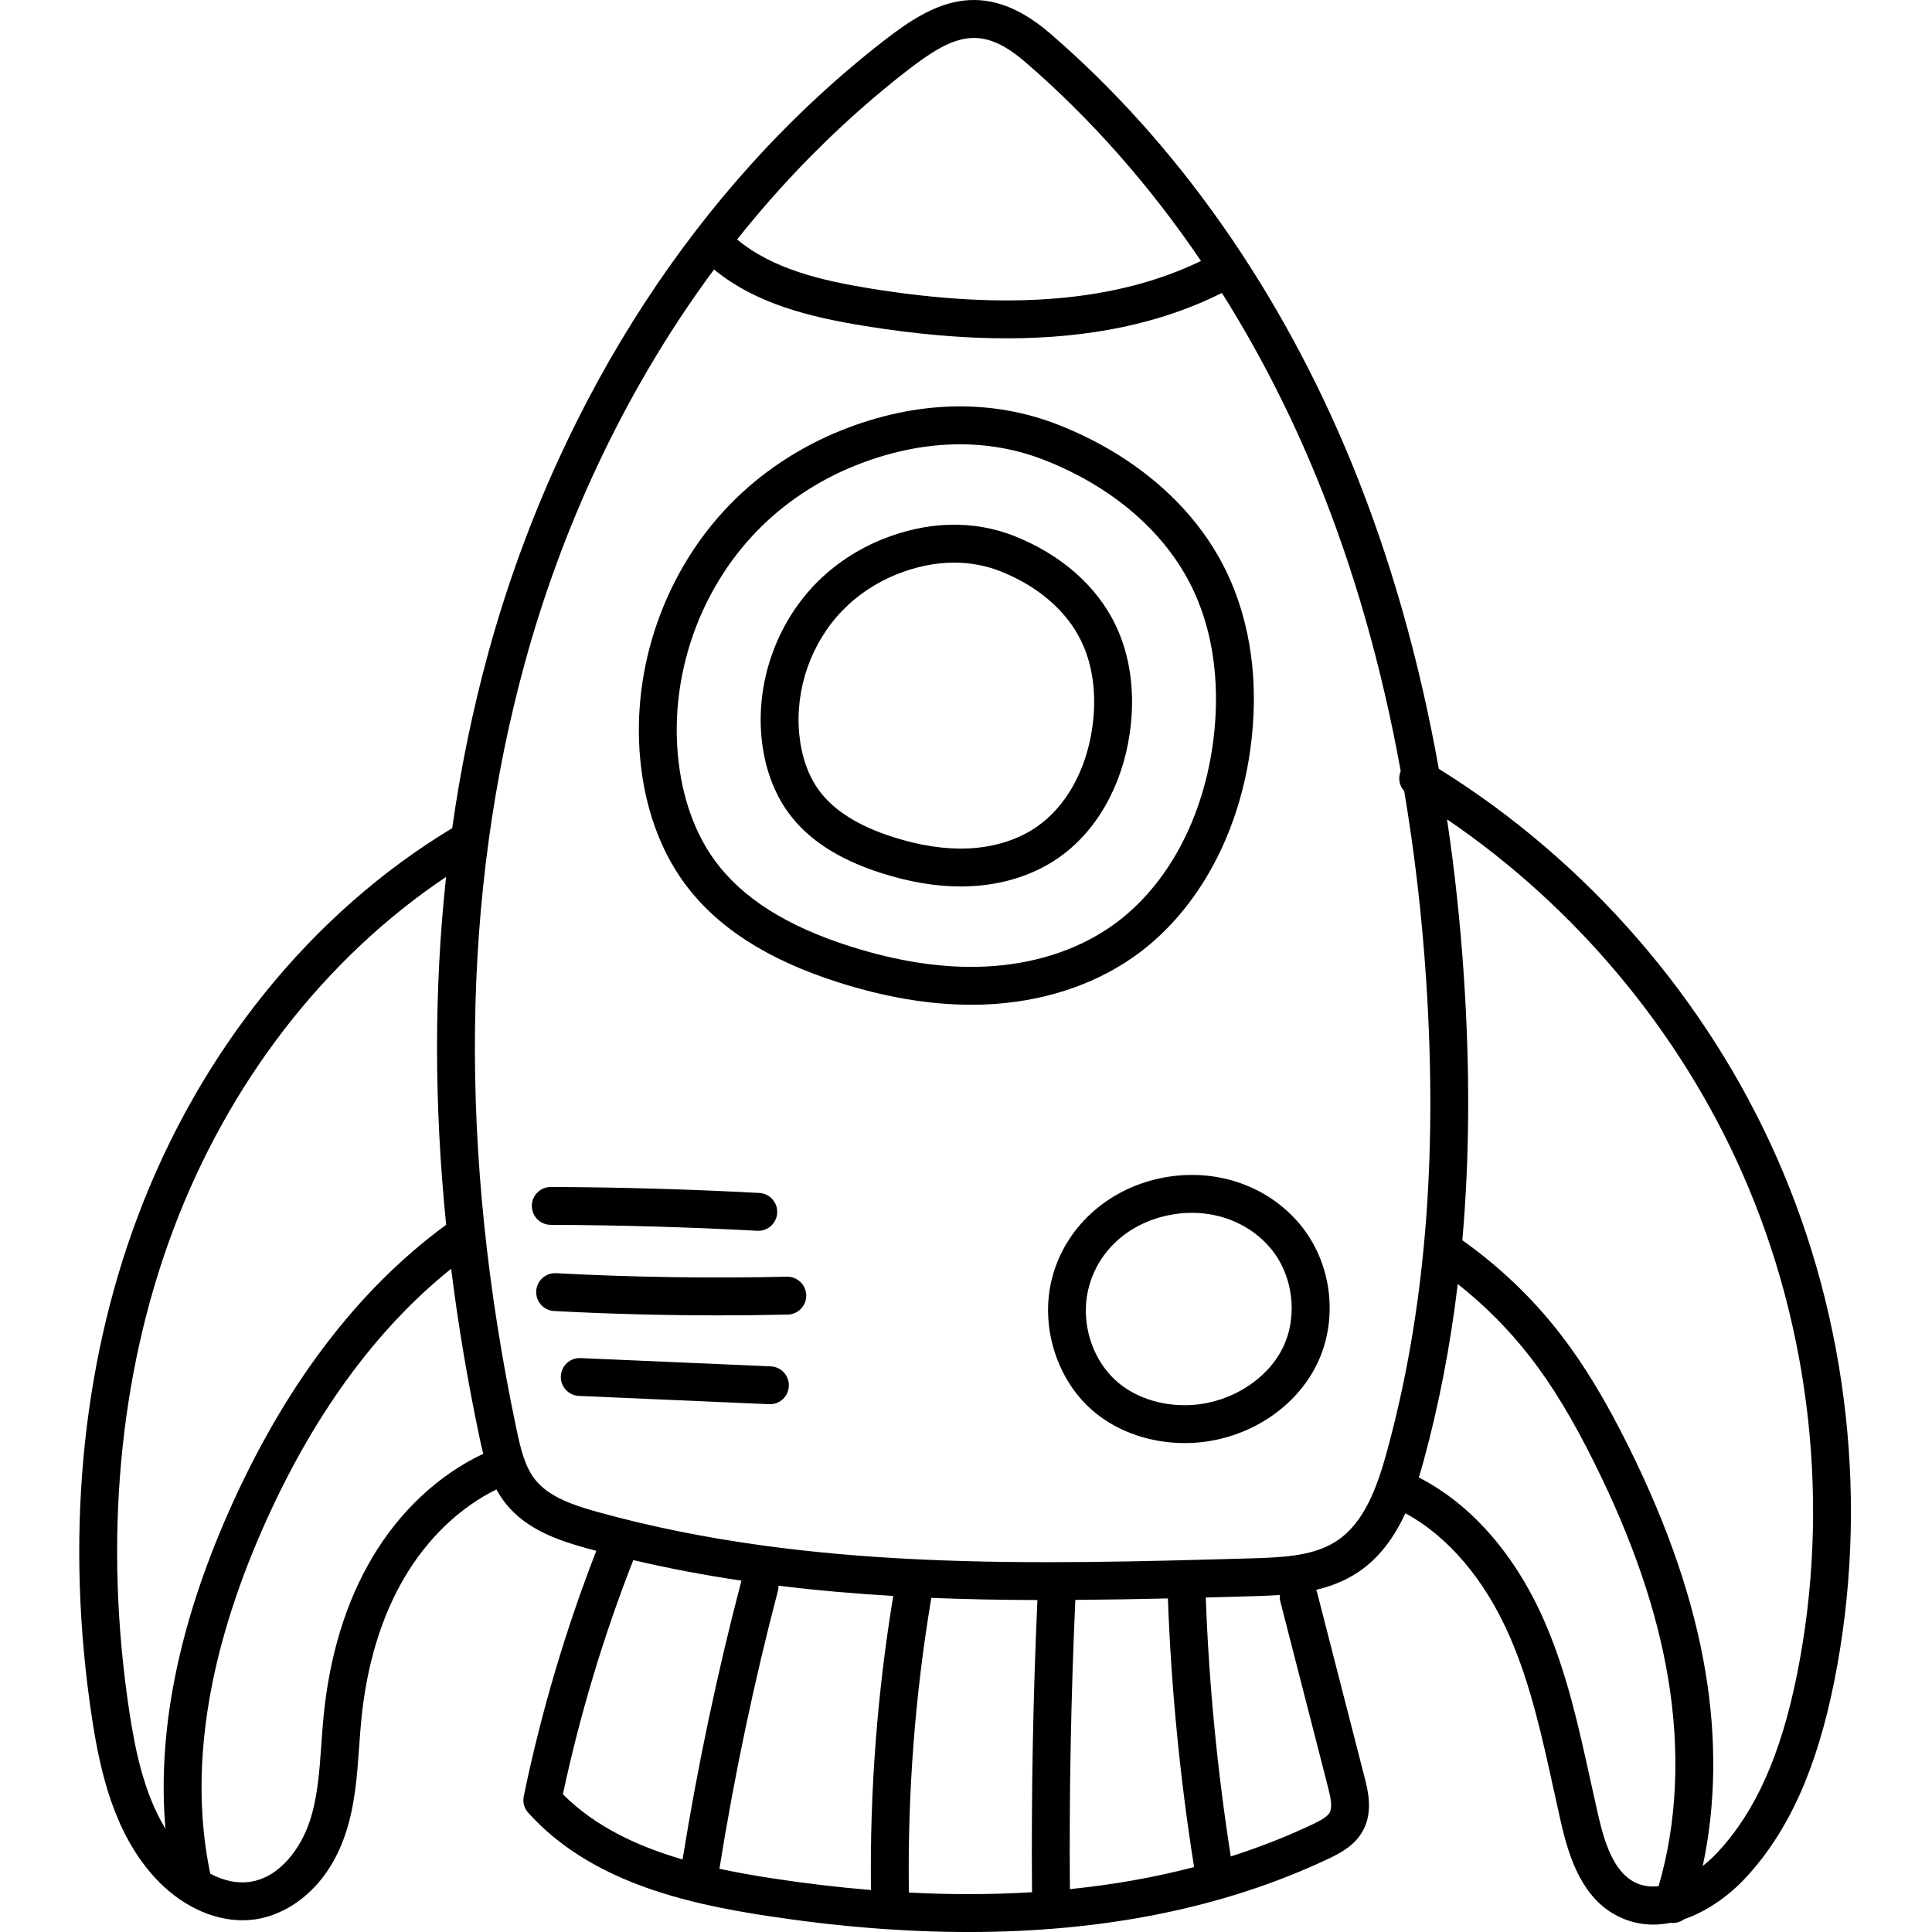 <?xml version="1.0" encoding="UTF-8"?> <svg xmlns="http://www.w3.org/2000/svg" height="512pt" viewBox="-21 0 512 512.001" width="512pt"><path d="m449.844 306.699c-18.645-42.176-50.371-78.609-89.543-102.945-5.172-28.941-12.859-55.984-23.012-80.816-18.648-45.621-46.328-85.078-80.043-114.109-18.137-15.613-31.633-7.637-43.898 1.871-12.297 9.531-24 20.387-34.777 32.27-20.84 22.973-38.273 49.68-51.82 79.379-7.379 16.168-13.523 33.121-18.27 50.391-4.176 15.191-7.383 30.777-9.645 46.723-37.301 22.496-66.914 59.102-83.406 103.121-14.988 40-19.16 85.883-12.062 132.684 2.156 14.195 5.797 30.297 16.48 42.105 6.668 7.367 15.215 11.52 23.422 11.52 1.105 0 2.207-.078 3.297-.23 8.344-1.176 19.031-7.766 24.004-22.746 2.516-7.566 3.066-15.367 3.598-22.914.168-2.352.34-4.781.57-7.125 1.434-14.684 5.309-27.449 11.516-37.941 6.137-10.367 14.652-18.469 24.301-23.219.699 1.281 1.5 2.516 2.438 3.695 5.586 7.023 14.129 9.852 21.691 11.949.777.215 1.559.406 2.34.617-8.184 21.055-14.656 42.926-19.223 65.047-.324 1.566.117 3.191 1.188 4.379 16.273 18.035 41.031 23.918 63.105 27.297 18.754 2.871 36.625 4.301 53.59 4.301 36.125 0 68.094-6.5 95.449-19.457 3.316-1.57 7.031-3.578 9.133-7.539 2.664-5.023 1.223-10.633.363-13.984l-12.605-49.09c-.055-.219-.145-.414-.227-.617 3.809-.902 7.562-2.316 11.008-4.598 5.855-3.867 9.781-9.52 12.633-15.691 11.422 6.176 21.203 17.73 27.809 33.004 5.422 12.543 8.461 26.402 11.395 39.805.672 3.051 1.34 6.105 2.035 9.145 2.195 9.586 5.688 20.023 14.941 24.762 3.125 1.602 6.34 2.293 9.527 2.293 1.543 0 3.078-.176 4.598-.477.195.023.391.047.586.047 1.094 0 2.145-.367 3.004-1.008 6.324-2.156 12.102-6.453 16.297-10.984 11.355-12.25 18.812-28.785 23.465-52.039 9.277-46.336 3.859-95.656-15.25-138.871zm-263.836-256.984c10.387-11.453 21.656-21.91 33.488-31.082 12.531-9.707 19.633-12.156 31.199-2.199 17.312 14.91 32.984 32.691 46.582 52.723-22.355 10.82-51.023 13.223-87.555 7.309-12.852-2.082-25.949-5.129-35.383-13.012 3.758-4.719 7.645-9.305 11.668-13.738zm-172.711 404.047c-6.844-45.113-2.852-89.258 11.535-127.66 14.684-39.184 40.219-72.156 72.387-93.715-3.207 29.594-3.203 60.383.02 92.211-.031.02-.066.035-.098.055-23.574 17.281-42.98 42.961-57.684 76.332-13.262 30.102-18.82 58.164-16.613 83.652-5.598-9.18-7.98-20.559-9.547-30.875zm64.324-40.945c-6.965 11.766-11.293 25.922-12.875 42.082-.242 2.477-.418 4.977-.586 7.395-.516 7.246-.996 14.09-3.113 20.457-2.207 6.648-7.688 14.816-15.875 15.969-3.355.477-6.977-.316-10.457-2.176-5.621-26.98-.941-57.762 13.926-91.508 13.023-29.551 29.801-52.664 49.918-68.805 1.824 14.645 4.312 29.496 7.48 44.551.32 1.512.648 3.012 1.02 4.492-11.777 5.543-22.117 15.176-29.438 27.543zm69.207.625c9.504 2.23 19.066 4.023 28.672 5.449-.012.047-.035.086-.047.133-6.355 24.215-11.578 49.012-15.566 73.754-11.875-3.457-23.148-8.68-31.715-17.281 4.504-21.113 10.777-41.973 18.656-62.055zm22.828 81.801c3.953-24.715 9.16-49.484 15.504-73.672.121-.453.148-.902.145-1.348 10.109 1.25 20.258 2.125 30.418 2.719-4.254 25.695-6.238 51.883-5.91 77.93-8.52-.695-17.25-1.727-26.195-3.098-4.578-.699-9.27-1.516-13.961-2.531zm50.207 6.305c-.379-26.105 1.617-52.359 5.945-78.094 9.375.383 18.75.547 28.117.574-1.152 25.562-1.637 51.457-1.434 77.031.004.133.031.262.043.395-10.48.645-21.375.676-32.672.094zm68.641-77.945c.867 23.77 3.203 47.699 6.941 71.191-10.43 2.727-21.402 4.676-32.914 5.848-.199-25.449.293-51.219 1.445-76.652 8.195-.059 16.371-.195 24.527-.387zm29.801.824 12.602 49.09c.676 2.629 1.27 5.316.492 6.781-.66 1.246-2.703 2.293-4.562 3.172-6.906 3.27-14.133 6.102-21.672 8.508-3.555-22.656-5.785-45.711-6.625-68.621 4.133-.109 8.262-.227 12.375-.344 2.301-.066 4.75-.141 7.273-.316-.055.566-.035 1.148.117 1.73zm14.969-16.086c-5.852 3.867-13.391 4.375-22.641 4.637-57.52 1.637-116.992 3.324-173.262-12.289-6.043-1.68-12.805-3.859-16.52-8.527-2.715-3.41-3.867-8.109-4.988-13.449-15.418-73.242-14.645-141.648 2.301-203.312 4.605-16.758 10.566-33.203 17.719-48.887 9.051-19.832 19.879-38.277 32.34-55.102 11.203 9.219 25.73 12.668 39.895 14.965 13.512 2.188 26.039 3.285 37.664 3.285 22.152 0 41.004-4 57.035-12.02 9.621 15.266 18.078 31.711 25.184 49.098 9.746 23.832 17.156 49.797 22.199 77.586-.773 1.824-.387 3.898.93 5.328 2.723 16.117 4.68 32.82 5.816 50.086 3.102 47.125-.293 87.965-10.375 124.859-2.594 9.48-5.996 18.918-13.297 23.742zm78.922 90.465c-5.57-2.852-7.969-10.371-9.73-18.066-.688-3.012-1.352-6.035-2.016-9.059-3.039-13.863-6.184-28.203-11.988-41.633-7.723-17.871-19.523-31.398-33.457-38.5.445-1.445.859-2.883 1.246-4.305 4.098-14.984 7.102-30.594 9.07-46.953 7.137 5.625 13.562 12.074 19.156 19.277 5.871 7.559 11.316 16.551 17.145 28.305 10.055 20.293 16.406 38.828 19.414 56.668 3.293 19.551 2.422 38.602-2.5 55.332-2.215.227-4.375-.059-6.34-1.066zm43.059-55.203c-4.277 21.355-10.945 36.348-20.988 47.184-1.227 1.324-2.586 2.578-4.023 3.723 3.453-16.078 3.715-33.691.691-51.637-3.172-18.824-9.82-38.273-20.316-59.457-6.133-12.371-11.918-21.902-18.211-30.008-7.375-9.492-16.078-17.789-25.875-24.727 1.918-21.75 2.059-44.836.43-69.602-.945-14.359-2.453-28.34-4.48-41.941 34.027 23.141 61.547 55.992 78.184 93.621 18.281 41.34 23.461 88.52 14.59 132.844zm0 0"></path><path d="m310.285 199.062c2.5-17.469.32-33.941-6.305-47.645-8.172-16.902-23.883-30.656-44.23-38.73-17.867-7.086-37.84-6.621-57.762 1.348-11.234 4.492-21.496 11.336-29.676 19.789-17.156 17.73-25.992 42.977-23.633 67.531 1.203 12.551 5.223 23.82 11.625 32.586 8.555 11.715 21.914 20.344 40.852 26.387 12.383 3.953 24.215 5.945 35.246 5.945 1.367 0 2.727-.031 4.07-.09 14.516-.668 27.84-4.922 38.535-12.309 16.523-11.406 27.922-31.387 31.277-54.812zm-70.273 57.09c-10.969.504-23.02-1.309-35.805-5.387-16.836-5.371-28.543-12.812-35.797-22.742-5.34-7.312-8.707-16.867-9.738-27.629-2.082-21.668 5.715-43.945 20.852-59.59 7.203-7.445 16.262-13.48 26.191-17.449 17.492-6.996 34.898-7.457 50.336-1.336 18.004 7.141 31.816 19.133 38.895 33.766 7.266 15.031 6.949 31.059 5.402 41.852-2.961 20.668-12.816 38.152-27.043 47.977-9.148 6.316-20.66 9.961-33.293 10.539zm0 0"></path><path d="m247.887 142.086c-10.84-4.297-22.922-4.027-34.949.781-6.766 2.703-12.949 6.828-17.883 11.926-10.34 10.688-15.664 25.902-14.242 40.703.734 7.629 3.195 14.504 7.117 19.875 5.215 7.148 13.285 12.387 24.672 16.02 7.363 2.348 14.418 3.535 21.012 3.535.82 0 1.641-.02 2.449-.059 8.781-.398 16.867-2.988 23.375-7.484 10.031-6.926 16.941-18.996 18.965-33.117 1.508-10.508.18-20.453-3.832-28.754-4.953-10.242-14.434-18.562-26.684-23.426zm20.578 50.758c-1.625 11.359-6.996 20.941-14.73 26.281-4.961 3.426-11.23 5.402-18.133 5.719-6.098.27-12.805-.738-19.949-3.02-9.156-2.918-15.758-7.082-19.617-12.371-2.863-3.918-4.672-9.078-5.23-14.918-1.145-11.914 3.141-24.16 11.461-32.758h.004c3.953-4.09 8.934-7.406 14.395-9.59 5.145-2.055 10.266-3.086 15.207-3.086 4.273 0 8.414.77 12.312 2.316 9.91 3.934 17.492 10.488 21.348 18.465 3.969 8.207 3.785 17.016 2.934 22.961zm0 0"></path><path d="m124.945 324.598c18.18.07 36.594.602 54.738 1.57.094.008.184.008.273.008 2.648 0 4.867-2.074 5.008-4.75.148-2.77-1.973-5.133-4.742-5.281-18.309-.98-36.895-1.516-55.238-1.586-.008 0-.012 0-.02 0-2.762 0-5.008 2.234-5.02 5-.012 2.773 2.227 5.027 5 5.039zm0 0"></path><path d="m187.645 338.344c-.035 0-.074 0-.113 0-20.301.457-40.875.145-61.156-.93-2.762-.137-5.129 1.977-5.277 4.746-.145 2.766 1.98 5.129 4.746 5.277 14.422.766 28.988 1.148 43.504 1.148 6.148 0 12.293-.066 18.41-.207 2.77-.062 4.965-2.359 4.902-5.129-.062-2.734-2.297-4.906-5.016-4.906zm0 0"></path><path d="m183.258 362.098-50.398-2.191c-2.781-.125-5.113 2.027-5.23 4.797-.121 2.77 2.023 5.109 4.793 5.23l50.398 2.195c.074.004.148.004.223.004 2.672 0 4.891-2.105 5.008-4.801.121-2.77-2.023-5.113-4.793-5.234zm0 0"></path><path d="m286.184 312.312c-13.891 3.027-24.719 12.973-28.258 25.949-3.574 13.102 1.184 28.043 11.562 36.336 6.316 5.043 14.738 7.836 23.457 7.836.906 0 1.82-.031 2.73-.09 14.062-.945 26.797-9.211 32.445-21.062 5.68-11.914 3.812-26.723-4.648-36.855-8.82-10.566-23.109-15.211-37.289-12.113zm32.875 44.648c-4.047 8.496-13.715 14.672-24.055 15.363-7.199.48-14.215-1.547-19.25-5.57-7.348-5.867-10.695-16.5-8.145-25.852 2.59-9.496 10.332-16.52 20.715-18.781 2.188-.477 4.375-.711 6.527-.711 8.184 0 15.832 3.367 20.914 9.453 5.902 7.062 7.254 17.793 3.293 26.098zm0 0"></path></svg> 